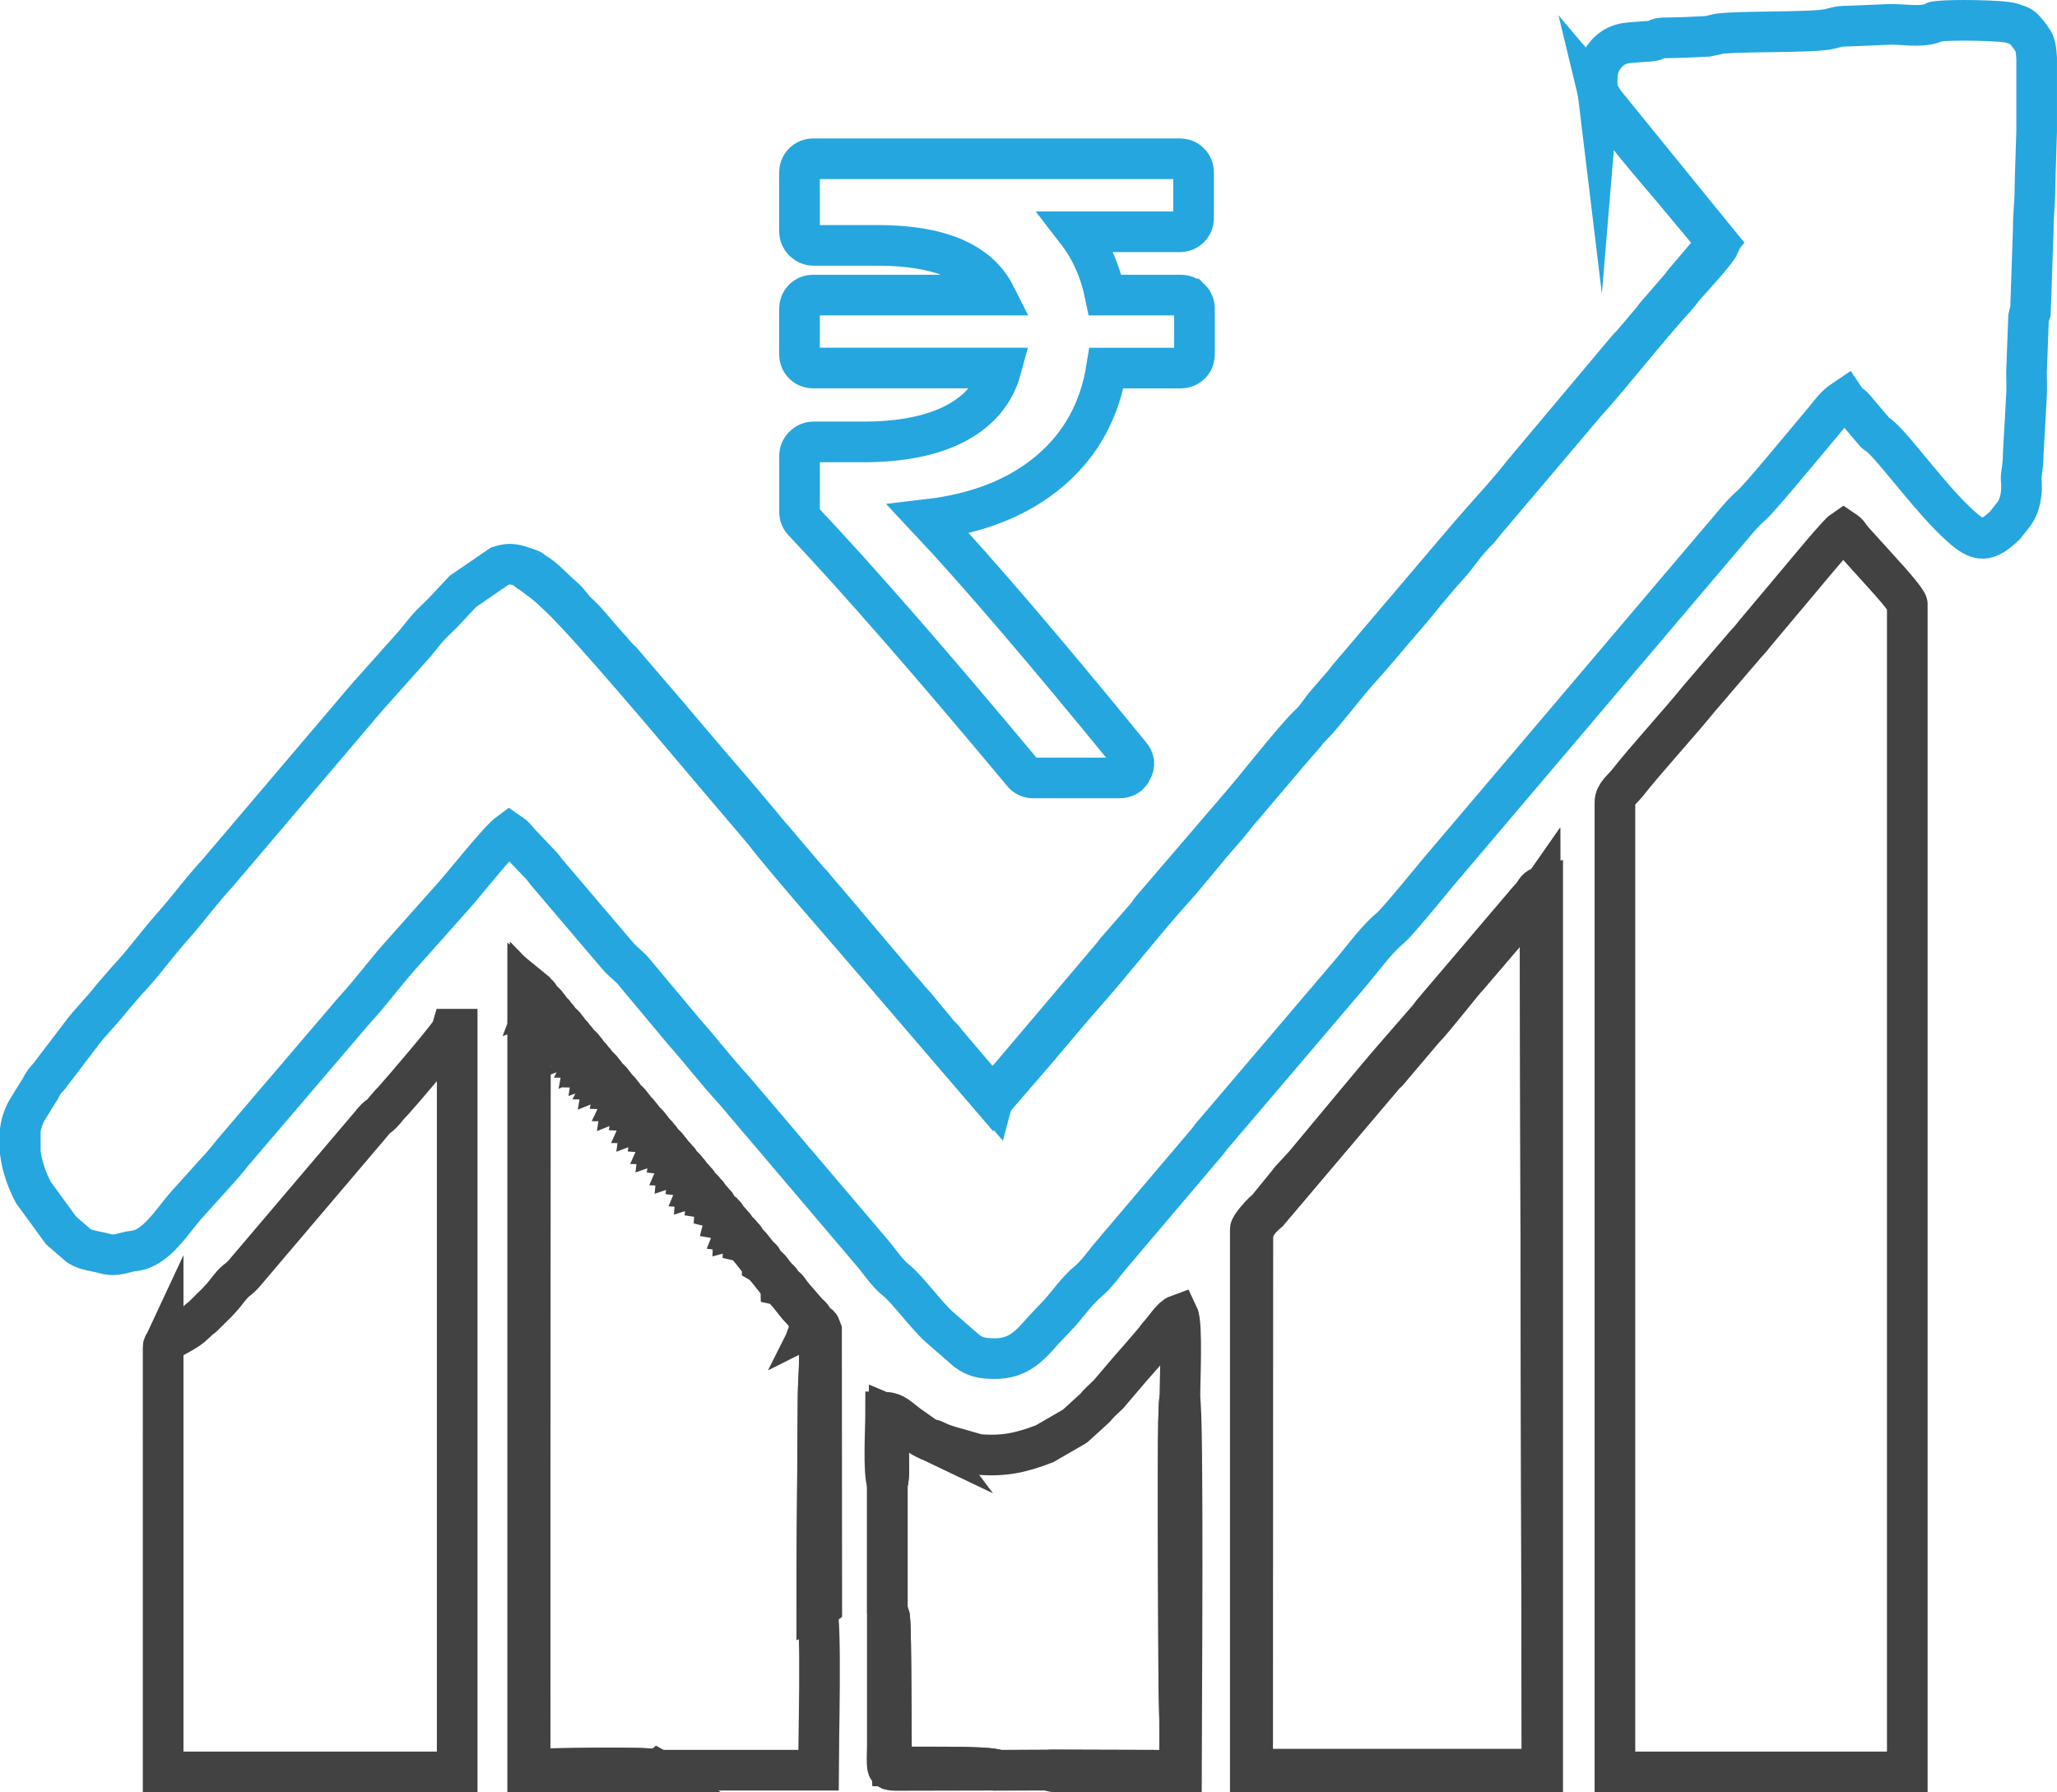 <?xml version="1.0" encoding="UTF-8"?>
<!DOCTYPE svg PUBLIC "-//W3C//DTD SVG 1.1//EN" "http://www.w3.org/Graphics/SVG/1.1/DTD/svg11.dtd">
<!-- Creator: CorelDRAW 2019 (64-Bit) -->
<svg xmlns="http://www.w3.org/2000/svg" xml:space="preserve" width="42.846mm" height="37.332mm" version="1.1" style="shape-rendering:geometricPrecision; text-rendering:geometricPrecision; image-rendering:optimizeQuality; fill-rule:evenodd; clip-rule:evenodd"
viewBox="0 0 932.28 812.3"
 xmlns:xlink="http://www.w3.org/1999/xlink">
 <defs>
  <style type="text/css">
   <![CDATA[
    .str1 {stroke:#434242;stroke-width:18.42;stroke-miterlimit:22.926}
    .str0 {stroke:#25A6DF;stroke-width:18.42;stroke-miterlimit:22.926}
    .fil0 {fill:none}
   ]]>
  </style>
 </defs>
 <g id="Layer_x0020_1">
  <path class="fil0 str0" d="M724.31 42.5l0.86 1.02c0.94,1.37 0.24,0.23 0.98,1.54 5.61,9.86 23.93,31.03 31.9,40.41l21.16 25.37c-1.42,3.14 -11.52,14.19 -14.89,17.91 -1.96,2.17 -2.87,3.71 -5.17,6.26 -14.17,15.66 -27.6,33.17 -41.37,48.51l-40.86 48.23c-1.63,2.07 -3.3,3.73 -4.85,5.81 -2.04,2.74 -3.03,3.34 -5.42,6.01 -3.81,4.24 -6.76,8.84 -10.23,12.61 -7.38,8.02 -13.64,16.36 -20.61,24.33 -7.17,8.2 -13.46,16.04 -20.83,24.09 -4.15,4.53 -16.23,20.25 -20.14,23.99 -2.58,2.47 -3.03,3.54 -4.99,5.73 -2.1,2.33 -3.29,3.7 -5.33,6.09l-20.63 24.32c-3.43,3.81 -6.52,8.18 -10.35,12.44 -3.35,3.72 -6.83,7.91 -10.15,11.98 -1.75,2.14 -3.55,4.29 -5.19,6.21 -2.01,2.35 -3.55,4.32 -5.25,6.16 -12.54,13.68 -27.76,33.31 -41.3,48.57 -7.17,8.07 -13.68,16.04 -20.68,24.25l-20.81 24.15 -52.07 -60.67c-11.95,-14.05 -42.56,-48.79 -51.75,-60.94l-25.88 -30.48c-14.03,-16.59 -51.89,-61.58 -65.83,-75.07 -7.33,-7.1 -6.93,-6.37 -13.62,-11.51 -2.21,-1.7 -0.64,0.46 -1.97,-2.01 -1.54,-0.85 -0.77,-0.26 -2.1,-0.79 -3.89,-1.54 -6.66,-1.71 -10.41,-0.46l-16.71 11.46 -9.58 10.22c-0.12,0.1 -0.3,0.24 -0.42,0.34l-4.6 4.54c-2.55,2.72 -4.6,5.42 -6.93,8.3l-21.91 24.54c-0.1,0.12 -0.25,0.29 -0.35,0.41l-67.52 79.46c-7.25,7.79 -13.48,16.43 -20.56,24.37 -7.07,7.94 -13.26,16.7 -20.57,24.36l-7.05 8.19c-4.35,5.63 -9.69,10.68 -13.95,16.52l-12.84 16.85c-1.48,2.21 -2.07,2.36 -3.44,4.18 -1.26,1.68 -1.4,2.79 -2.84,4.78l-4.37 7.06c-1.98,3.05 -3.16,6.47 -3.69,10.06l0 10.23c0.84,6.38 3.1,12.73 5.94,18.05l12.52 17.18 8.16 7.07c3.21,2.06 7.98,2.39 11.78,3.46 5.4,1.51 8.7,-0.79 13.33,-1.27 9.8,-1.02 17.36,-13.79 23.49,-20.68l14.08 -15.62c2.55,-2.75 4.62,-5.22 6.98,-8.25l55.08 -64.48c7.26,-7.81 13.5,-16.44 20.56,-24.37l24.74 -27.8c4.91,-5.5 20.21,-24.88 24.95,-28.35 2.22,1.49 3.14,2.74 4.97,4.93l9.67 10.13c1.15,1.29 1.05,1.39 2,2.57l31.86 37.45c3.2,3.82 5.58,5.16 7.64,7.59l22.88 27.38c7.79,8.74 14.85,18.09 22.83,26.67l61.92 72.88c3.82,4.3 7.15,9.83 11.7,13.43 4.88,3.85 13.35,15.56 19.37,20.99l12.63 10.98c3.9,2.75 6.87,3.4 12.61,3.41 10.46,0.02 15.59,-5.49 22.09,-12.97l7.41 -7.82c4.1,-4.6 7.82,-10.1 12.6,-14.06 4.35,-3.6 7.37,-8.36 11.04,-12.57l43.34 -51.09c1.18,-1.41 1.09,-1.59 2.34,-2.99l63.04 -74.04c0.1,-0.12 0.24,-0.3 0.35,-0.42 5.31,-6.32 10.85,-14.11 17.2,-19.36 3.54,-2.92 21.72,-25.59 25.63,-29.96l123.76 -145.83c4.52,-5.07 8.97,-11.21 14.09,-15.61 3.88,-3.34 25.39,-29.53 32.33,-37.73 3.86,-4.56 5.1,-7.07 10.13,-10.43 1.73,2.59 2.45,1.91 4.58,4.55l8.74 10.3c1.6,1.58 -0.22,-0.14 1.25,1.04l0.88 0.65c0.12,0.1 0.3,0.24 0.42,0.34 7.6,6.65 23.14,28.8 36.76,40.92 8.09,7.2 11.62,7.13 19.83,-0.57l4.35 -5.56c2.49,-3.6 3.38,-8.9 3.12,-13.64 -0.02,-0.43 -0.15,-1.78 -0.16,-2.02 -0.05,-2.02 1,-5.69 0.95,-10.89l1.53 -27.4c0.17,-3.14 -0.03,-6.74 -0.03,-9.93l0.94 -24.95c0.77,-3.58 0.15,-0.14 0.84,-2.2l1.29 -37.55c-0.03,-7.1 0.77,-11.58 0.77,-19.04 -0,-3.31 0.44,-13.83 0.76,-25.51l0 -33.08c-0.21,-3.18 -0.54,-5.53 -1.02,-6.63 -0.64,-1.45 -3.04,-4.64 -4.09,-5.81 -2.28,-2.54 -2.49,-2.05 -5.83,-3.31 -4.1,-1.54 -27.89,-1.66 -33.21,-1.03 -4.36,0.52 -0.5,0.17 -3.49,1.08 -5.64,1.71 -13.46,0.23 -19.39,0.41l-18.26 0.77c-4.26,-0.04 -5.52,0.53 -8.61,1.29 -7.8,1.91 -46.5,0.74 -51.54,2.53l-3.75 0.82c-6.81,0.29 -11.77,0.63 -18.38,0.66 -6.3,0.03 -3.23,1.26 -8.31,1.58 -3.96,0.25 -5.8,0.41 -9.21,0.7 -4.94,0.41 -9.04,3.06 -11.68,7.36 -2.96,4.84 -2.68,9.95 -1.98,15.74z"/>
  <path class="fil0 str1" d="M731.92 363.67l0 439.41 132.51 0 0 -529.28c0,-1.5 -8.46,-11.06 -10.08,-12.77l-14.82 -16.4c-1.93,-2.3 -1.42,-2.59 -4.04,-4.34 -2.57,1.72 -16.88,19.14 -19.57,22.31l-19.46 23.18c-1.43,1.6 -1.76,2.22 -3.08,3.78 -1.46,1.73 -2.22,2.26 -3.58,4.04l-8.09 9.42c-0.1,0.12 -0.25,0.29 -0.35,0.42l-4.92 5.74c-0.1,0.12 -0.24,0.3 -0.34,0.42l-5.99 6.96c-9.1,11.27 -24.18,27.63 -32.53,38.3 -2.19,2.8 -5.66,5.07 -5.66,8.81z"/>
  <path class="fil0 str1" d="M567.76 560.91l-0.06 241.02 131.2 -0.02 -0.91 -397.59c-3.26,4.68 -7.1,8.09 -9.88,11.46l-22.79 26.67c-1.75,1.53 -16.16,20.19 -20.16,24.03l-16.41 19.37c-1.5,1.54 -0.74,0.35 -2.27,2.34l-51.66 60.97c-3.74,3.21 -7.06,6.61 -7.06,11.75z"/>
  <path class="fil0 str1" d="M298.33 802.32l72.61 0c0,-11.1 1.5,-67.26 -0.76,-73.11 0,-21.58 0.25,-43.15 0.39,-64.73 0.07,-10.92 0.15,-21.83 0.23,-32.75 0.04,-6.55 1.97,-26.56 -1.38,-30.47l-0.76 -0.76 -0.73 -0.92c-1.68,-1.58 -2.01,-2.8 -3.52,-4.75 -1.22,-1.57 -2.3,-2.4 -3.58,-4.05 -1.89,-2.46 -4.72,-6.03 -7,-8.24 -2.55,-2.59 -5.33,-6.98 -8.41,-9.85 -2.45,-2.51 -5.44,-7.23 -8.42,-9.85 -1.61,-1.68 -1.77,-2.69 -3.88,-4.43l-0.67 -1.01c-1.66,-1.67 -1.7,-2.57 -3.87,-4.42 -1.92,-1.99 -2.08,-3.37 -4.55,-5.45 -1.66,-1.7 -1.68,-2.65 -3.87,-4.41 -1.6,-1.69 -1.74,-2.74 -3.85,-4.45l-0.69 -0.99c-1.71,-1.73 -1.65,-2.69 -3.88,-4.42 -1.6,-1.69 -1.76,-2.79 -3.85,-4.45l-0.69 -1c-1.65,-1.7 -1.69,-2.74 -3.85,-4.43 -1.69,-1.7 -1.77,-2.81 -3.87,-4.43l-0.69 -1.01c-1.71,-1.73 -1.68,-2.79 -3.87,-4.41 -1.69,-1.72 -1.74,-2.85 -3.85,-4.44l-0.69 -1.01c-1.73,-1.75 -1.66,-2.85 -3.86,-4.41 -1.66,-1.7 -1.79,-2.87 -3.86,-4.48l-0.7 -0.96c-1.72,-1.76 -1.65,-2.88 -3.86,-4.43 -1.63,-1.69 -1.81,-2.88 -3.85,-4.51l-0.69 -0.94c-1.71,-1.76 -1.68,-2.92 -3.86,-4.41l-0.67 -1c-1.42,-1.41 -1.38,-2.04 -3.15,-3.56l-0.72 -0.9c-1.72,-1.75 -1.7,-2.91 -3.85,-4.43l-0.69 -0.98 -3.12 -3.59 -0.76 -0.85c-1.73,-1.74 -1.72,-2.88 -3.81,-4.48l-0.71 -0.95 -3.1 -3.61 -0.76 -0.82c-1.75,-1.71 -1.79,-2.8 -3.81,-4.51l-0.75 -0.91c-0.98,-0.95 -0.78,-1.02 -1.66,-1.99l-1.78 -1.83 -0.12 352.24c7.43,-0.04 55.68,-1.31 58.11,0.52z"/>
  <path class="fil0 str1" d="M73.94 610.41l0 192.67 133.27 0 0 -336.6 -2.28 0c-0.59,2.19 -23.8,29.28 -26.85,32.56 -0.96,1.03 -1.33,1.28 -2.2,2.37 -5.44,6.8 -3.22,2.39 -8.16,8.6l-57.37 67.52c-3.76,3.98 -2.63,1.28 -8.23,8.53 -1.37,1.78 -2.36,2.74 -3.93,4.45l-6.52 6.43c-0.87,0.73 -0.46,0.28 -1.3,0.98l-3.58 3.28c-5.51,4.36 -12.86,6.42 -12.86,9.23z"/>
  <path class="fil0 str1" d="M420.45 652.53c-6.95,-3.31 -12.6,-9.1 -17.7,-11.23 -0.12,5.44 -0.03,10.89 -0.01,16.33 0.01,3.1 0.51,12.34 -0.56,14.59l0 57.51 1.04 3.3c0.86,6.68 0.49,57.23 0.99,67.71 8.61,0.47 43.96,-0.58 48.04,1.59l23.05 -0.12 58.64 0.18c1.55,-10.15 0.33,-31.39 0.33,-42.71 0,-18.2 -0.94,-122.65 0.44,-125.48 0,-7.4 1.31,-33.94 -0.76,-38.25 -2.96,1.07 -5.89,6.09 -8.19,8.57 -1.44,1.55 -1.42,1.84 -2.71,3.38 -3.65,4.35 -6.86,8.04 -10.6,12.24l-10.17 11.91c-0.11,0.11 -0.27,0.27 -0.39,0.38 -2.25,2.16 -3.51,3.14 -5.68,5.74l-8.76 7.99c-0.13,0.1 -0.3,0.24 -0.43,0.34l-13.52 7.81c-0.17,0.07 -0.37,0.15 -0.54,0.22 -10.33,3.95 -18.16,5.64 -29.66,4.67l-13.04 -3.71c-8.1,-2.5 -5.95,-3.32 -9.77,-2.95z"/>
  <path class="fil0 str1" d="M567.76 560.91c0,-5.14 3.32,-8.54 7.06,-11.75l51.66 -60.97c1.53,-1.99 0.76,-0.8 2.27,-2.34l16.41 -19.37c4,-3.84 18.42,-22.5 20.16,-24.03l22.79 -26.67c2.78,-3.37 6.62,-6.78 9.88,-11.46l0.91 397.59 -131.2 0.02 0.06 -241.02zm-1.09 -3.81l0 245.98 132.51 0 0 -401.34c-3.06,0.82 -2.77,1.75 -4.46,3.91 -1.51,1.93 -2.5,2.67 -4.23,4.9l-41.3 48.56c-1.05,1.3 -0.43,0.71 -0.92,1.37l-15.93 18.34c-5.72,6.57 -10.76,12.68 -16.4,19.4l-24.56 29.51c-0.1,0.12 -0.25,0.29 -0.35,0.41l-5.86 6.33c-0.85,0.96 -0.41,0.42 -1,1.28l-9.23 11.34c-0.09,0.13 -0.22,0.32 -0.32,0.45l-0.74 0.79c-0.72,0.7 -0.32,0.18 -1.26,1.02 -1.18,1.05 -5.95,6.36 -5.95,7.76z"/>
  <path class="fil0 str1" d="M298.33 802.32c-2.42,-1.83 -50.68,-0.57 -58.11,-0.52l0.12 -352.24 1.78 1.83c0.88,0.98 0.68,1.04 1.66,1.99l0.75 0.91c2.02,1.71 2.05,2.8 3.81,4.51l0.76 0.82 3.1 3.61 0.71 0.95c2.08,1.59 2.08,2.74 3.81,4.48l0.76 0.85 3.12 3.59 0.69 0.98c2.15,1.53 2.12,2.69 3.85,4.43l0.72 0.9c1.78,1.52 1.73,2.15 3.15,3.56l0.67 1c2.18,1.49 2.15,2.65 3.86,4.41l0.69 0.94c2.04,1.64 2.23,2.83 3.85,4.51 2.21,1.54 2.14,2.66 3.86,4.43l0.7 0.96c2.07,1.61 2.2,2.78 3.86,4.48 2.2,1.56 2.13,2.66 3.86,4.41l0.69 1.01c2.11,1.59 2.17,2.72 3.85,4.44 2.19,1.62 2.16,2.68 3.87,4.41l0.69 1.01c2.1,1.62 2.18,2.74 3.87,4.43 2.16,1.69 2.21,2.73 3.85,4.43l0.69 1c2.1,1.66 2.25,2.76 3.85,4.45 2.22,1.73 2.17,2.69 3.88,4.42l0.69 0.99c2.11,1.71 2.25,2.76 3.85,4.45 2.19,1.76 2.2,2.71 3.87,4.41 2.48,2.08 2.63,3.46 4.55,5.45 2.17,1.84 2.21,2.74 3.87,4.42l0.67 1.01c2.11,1.74 2.26,2.76 3.88,4.43 2.98,2.62 5.98,7.33 8.42,9.85 3.08,2.87 5.86,7.27 8.41,9.85 2.28,2.2 5.11,5.78 7,8.24 1.28,1.65 2.36,2.48 3.58,4.05 1.52,1.95 1.85,3.17 3.52,4.75l0.73 0.92 0.76 0.76c3.36,3.9 1.43,23.92 1.38,30.47 -0.08,10.92 -0.16,21.83 -0.23,32.75 -0.15,21.58 -0.39,43.15 -0.39,64.73 0.11,-0.05 1.75,-0.32 2.28,-0.76l-0.11 -125.54c-1.4,-3.78 -0.58,-1.61 -2.93,-1.64 1.01,-2.02 1.26,-1.77 -0.76,-0.76 0.98,-1.96 1.33,-1.75 -0.73,-0.92 1.05,-2.89 -0.42,-2.77 -2.4,-5.09l-5.32 -6.11c-0.1,-0.12 -0.25,-0.29 -0.35,-0.41 -3.41,-4.06 -2.63,-4.69 -6.03,-5.43 -0.1,-3.46 0.24,-0.89 -3.44,-5.66 -0.66,-0.86 -1.04,-1.6 -2.04,-2.53l-2.93 -1.67c-0.03,-3.54 0.47,-0.69 -3.4,-5.71 -2.04,-2.64 -2.59,-3.59 -5.02,-4.14 0.12,-3.09 1.06,-0.58 -0.8,-2.99 -1.78,-2.31 -1.47,-1.23 -3.08,-1.45 0.64,-1.65 1.03,-1.46 -0.67,-1.01 0.08,-2.89 0.96,-0.59 -0.83,-2.87 -1.78,-2.28 -1.53,-1.26 -3.04,-1.55 0.65,-2.52 0.61,-1.36 -1.11,-3.44 -0,-0 -1.08,-0.93 -1.26,-1.04 -1.43,-0.91 -0.47,-0.51 -2.19,-0.97 0.17,-3.01 1.08,-0.52 -0.77,-2.91 -1.79,-2.31 -1.5,-1.24 -3.09,-1.5 0.27,-3.29 1.26,-0.48 -0.71,-3.09 -1.75,-2.31 -1.49,-1.22 -3.15,-1.37 0.72,-1.74 1.12,-1.56 -0.69,-0.99 0.22,-3.03 1.12,-0.55 -0.74,-2.96 -1.78,-2.3 -1.49,-1.23 -3.14,-1.45 0.32,-3.15 1.33,-0.46 -0.67,-3.13 -1.7,-2.27 -1.48,-1.21 -3.19,-1.32 0.77,-1.8 1.18,-1.63 -0.69,-1 0.3,-3.19 1.27,-0.43 -0.69,-3 -1.7,-2.24 -1.49,-1.23 -3.16,-1.43 0.34,-3.02 1.4,-0.44 -0.64,-3.16 -1.74,-2.33 -1.47,-1.2 -3.23,-1.28 0.81,-1.84 1.25,-1.68 -0.69,-1.01 0.33,-2.99 1.34,-0.4 -0.65,-3.04 -1.77,-2.33 -1.48,-1.22 -3.21,-1.37 0.39,-2.97 1.48,-0.42 -0.59,-3.21 -1.66,-2.25 -1.48,-1.2 -3.26,-1.23 0.85,-1.9 1.3,-1.75 -0.69,-1.01 0.36,-2.88 1.42,-0.38 -0.62,-3.09 -1.72,-2.28 -1.48,-1.21 -3.25,-1.32 0.44,-3.06 1.48,-0.48 -0.55,-3.26 -1.64,-2.24 -1.52,-1.19 -3.31,-1.22 0.91,-1.92 1.32,-1.76 -0.7,-0.96 0.42,-2.89 1.46,-0.42 -0.57,-3.14 -1.72,-2.32 -1.5,-1.2 -3.3,-1.28 0.51,-3.12 1.49,-0.53 -0.5,-3.29 -1.62,-2.24 -1.55,-1.19 -3.35,-1.22 0.96,-1.93 1.36,-1.76 -0.69,-0.94 0.45,-2.82 1.52,-0.4 -0.53,-3.17 -1.66,-2.24 -1.5,-1.2 -3.33,-1.24 0.93,-1.89 1.36,-1.72 -0.67,-1 0.45,-3.06 1.12,-0.61 -0.33,-2.58 -1.95,-2.64 -0.24,-0.94 -2.83,-0.97 0.97,-1.95 1.33,-1.76 -0.72,-0.9 0.51,-2.94 1.51,-0.47 -0.5,-3.21 -1.65,-2.25 -1.52,-1.2 -3.35,-1.23 0.96,-1.91 1.37,-1.75 -0.69,-0.98 0.49,-3.05 1.13,-0.64 -0.3,-2.61 -1.91,-2.64 -0.27,-0.94 -2.82,-0.98 0.99,-1.99 1.3,-1.76 -0.76,-0.85 0.57,-3.02 1.55,-0.47 -0.46,-3.26 -1.61,-2.23 -1.57,-1.19 -3.35,-1.22 0.96,-1.93 1.35,-1.75 -0.71,-0.95 0.54,-3.17 1.11,-0.69 -0.28,-2.64 -1.88,-2.64 -0.3,-0.94 -2.82,-0.98 1,-2 1.29,-1.76 -0.76,-0.82 0.58,-3.15 1.49,-0.57 -0.46,-3.29 -1.6,-2.23 -1.58,-1.19 -3.35,-1.22 0.98,-1.97 1.32,-1.74 -0.75,-0.91 1.01,-2.69 0.8,-1.55 -1.23,-3.95l-3.36 -2.75 0 356.41 44.93 0 0.36 0c1.69,0 3.38,-0 5.07,0l6.38 0c0.49,-0.04 0.43,-0.01 0.38,0l-0.02 0c-0.01,-0.01 0.09,-0.04 0.58,-0.15 2.03,-0.45 0.57,0.12 1.46,-0.61z"/>
  <path class="fil0 str0" d="M239.03 257.82c1.33,2.46 -0.24,0.31 1.97,2.01 6.69,5.14 6.29,4.41 13.62,11.51 13.94,13.5 51.8,58.49 65.83,75.07l25.88 30.48c9.19,12.15 39.8,46.89 51.75,60.94l52.07 60.67 20.81 -24.15c7.01,-8.21 13.52,-16.18 20.68,-24.25 13.55,-15.26 28.76,-34.89 41.3,-48.57 1.69,-1.85 3.23,-3.81 5.25,-6.16 1.64,-1.92 3.45,-4.07 5.19,-6.21 3.32,-4.07 6.8,-8.26 10.15,-11.98 3.83,-4.26 6.92,-8.63 10.35,-12.44l20.63 -24.32c2.04,-2.39 3.23,-3.76 5.33,-6.09 1.96,-2.18 2.41,-3.26 4.99,-5.73 3.91,-3.74 15.99,-19.47 20.14,-23.99 7.37,-8.04 13.66,-15.89 20.83,-24.09 6.97,-7.96 13.23,-16.31 20.61,-24.33 3.46,-3.77 6.42,-8.37 10.23,-12.61 2.38,-2.66 3.38,-3.27 5.42,-6.01 1.56,-2.09 3.22,-3.74 4.85,-5.81l40.86 -48.23c13.77,-15.34 27.2,-32.84 41.37,-48.51 2.31,-2.55 3.21,-4.09 5.17,-6.26 3.37,-3.72 13.47,-14.77 14.89,-17.91l-21.16 -25.37c-7.97,-9.38 -26.29,-30.55 -31.9,-40.41 -0.74,-1.31 -0.04,-0.18 -0.98,-1.54l-0.86 -1.02c0.06,0.25 0.16,0.35 0.21,0.74l54.12 66.64 -15.25 17.95c-1.18,1.41 -1.09,1.58 -2.34,2.99l-10.25 11.83c-1.35,1.52 -1.34,1.89 -2.69,3.4l-7.68 9.07c-1.08,1.34 -1.79,1.82 -2.93,3.16l-46.92 55.87c-7.69,9.83 -16.56,19.14 -24.7,28.62l-51.79 60.92c-1.31,1.41 -3.81,4.44 -4.79,5.86l-7.78 8.98c-2.72,2.96 -4.73,6.69 -7.49,9.26 -7.66,7.12 -25.56,30.46 -33.26,39.09l-39.03 45.5c-0.69,0.92 -1.55,2.21 -2.25,3.08l-12.77 14.64c-1.34,1.43 -1.29,1.64 -2.37,2.96l-46.45 54.83c-2.41,3 -6.73,6.05 -7.73,9.79l-21.35 -25.1c-0.31,-0.4 -0.26,-0.45 -0.97,-1.31 -0.75,-0.9 -1.09,-1.13 -1.86,-1.95 -0.15,-0.16 -0.59,-0.62 -0.74,-0.79 -0.1,-0.12 -0.24,-0.3 -0.34,-0.42l-10 -12.08c-1.42,-1.72 -2.22,-2.3 -3.57,-4.04 -1.22,-1.57 -1.94,-2.15 -3.19,-3.67l-25.47 -30.12c-0.1,-0.13 -0.22,-0.31 -0.32,-0.44l-12.98 -15.2c-1.47,-2.03 -1.49,-1.78 -3.22,-3.64l-16.43 -19.34c-0.11,-0.11 -0.28,-0.26 -0.39,-0.38l-10.73 -12.88c-0.1,-0.12 -0.25,-0.29 -0.35,-0.41l-4.21 -4.94c-0.1,-0.12 -0.24,-0.3 -0.34,-0.42l-13.03 -15.15c-1.23,-1.63 -1.86,-2.13 -3.14,-3.71l-13.3 -15.64c-0.1,-0.12 -0.22,-0.31 -0.32,-0.44l-22.16 -25.81c-2.56,-2.29 -4.16,-4.61 -6.54,-7.17 -4.5,-4.84 -8.53,-10.34 -13.38,-14.79 -3.02,-2.77 -3.63,-4.8 -6.93,-7.54 -3.68,-3.05 -6.49,-6.54 -10.87,-9.69 -0.45,-0.33 -1.88,-1.18 -2.34,-1.44 -2.85,-1.62 0.82,-0.29 -2.63,-1.38z"/>
  <path class="fil0 str1" d="M475.28 802.21c0.73,0.54 1.73,0.78 2.8,0.88l57.36 0c0,-16.99 1.11,-165.5 -0.76,-168.89 -1.37,2.83 -0.44,107.28 -0.44,125.48 0,11.33 1.22,32.56 -0.33,42.71l-58.64 -0.18z"/>
  <path class="fil0 str1" d="M452.23 802.32c-4.08,-2.17 -39.43,-1.12 -48.04,-1.59 -0.5,-10.48 -0.12,-61.02 -0.99,-67.71l-1.04 -3.3c0,20.39 0.02,40.79 0,61.18 0,2.39 -0.19,5.44 -0.1,7.71 0.15,3.56 0.25,3.65 3.81,3.81l46.35 -0.1z"/>
  <path class="fil0 str1" d="M402.17 672.22c1.07,-2.25 0.57,-11.49 0.56,-14.59 -0.02,-5.44 -0.11,-10.89 0.01,-16.33 5.1,2.13 10.75,7.92 17.7,11.23 -0.12,-0.16 -0.29,-0.62 -0.35,-0.49 -0.06,0.13 -0.27,-0.39 -0.36,-0.48l-7.18 -5.08c-2.29,-1.57 1.26,1.01 -0.9,-0.62 -4.2,-3.18 -6.31,-5.66 -10.25,-5.75 0,6.96 -1.19,27.66 0.76,32.1z"/>
  <g id="_1301745786944">
   <g>
    <path class="fil0 str0" d="M539.55 135.53c-1.19,-1.2 -2.72,-1.79 -4.58,-1.79l-34.08 0c-2.26,-11.03 -6.51,-20.6 -12.76,-28.7l46.44 0c1.86,0 3.39,-0.6 4.59,-1.79 1.19,-1.19 1.79,-2.72 1.79,-4.58l0 -20.34c0,-1.86 -0.6,-3.39 -1.79,-4.58 -1.2,-1.19 -2.72,-1.79 -4.59,-1.79l-165.84 0c-1.86,0 -3.39,0.6 -4.58,1.79 -1.19,1.2 -1.79,2.72 -1.79,4.58l0 26.51c0,1.73 0.63,3.22 1.89,4.48 1.26,1.26 2.76,1.89 4.48,1.89l28.9 0c28.04,0 45.85,7.51 53.42,22.52l-82.32 0c-1.86,0 -3.39,0.6 -4.58,1.79 -1.19,1.2 -1.79,2.72 -1.79,4.59l0 20.33c0,1.86 0.6,3.39 1.79,4.58 1.2,1.2 2.73,1.79 4.58,1.79l85.12 0c-2.92,10.9 -9.73,19.2 -20.43,24.92 -10.7,5.72 -24.82,8.57 -42.36,8.57l-22.32 0c-1.73,0 -3.22,0.63 -4.48,1.9 -1.26,1.26 -1.89,2.76 -1.89,4.48l0 25.32c0,1.73 0.6,3.19 1.79,4.39 25.51,27.11 58.6,65.04 99.27,113.82 1.2,1.59 2.86,2.39 4.98,2.39l38.87 0c2.79,0 4.72,-1.19 5.78,-3.59 1.33,-2.39 1.07,-4.65 -0.8,-6.78 -38.8,-47.58 -69.3,-83.19 -91.49,-106.84 22.59,-2.66 40.93,-9.97 55.02,-21.93 14.08,-11.96 22.65,-27.51 25.71,-46.64l33.49 0c1.86,0 3.39,-0.6 4.58,-1.79 1.2,-1.19 1.8,-2.72 1.8,-4.58l0 -20.33c0,-1.86 -0.6,-3.39 -1.8,-4.59z"/>
   </g>
   <g>
   </g>
   <g>
   </g>
   <g>
   </g>
   <g>
   </g>
   <g>
   </g>
   <g>
   </g>
   <g>
   </g>
   <g>
   </g>
   <g>
   </g>
   <g>
   </g>
   <g>
   </g>
   <g>
   </g>
   <g>
   </g>
   <g>
   </g>
   <g>
   </g>
  </g>
 </g>
</svg>
